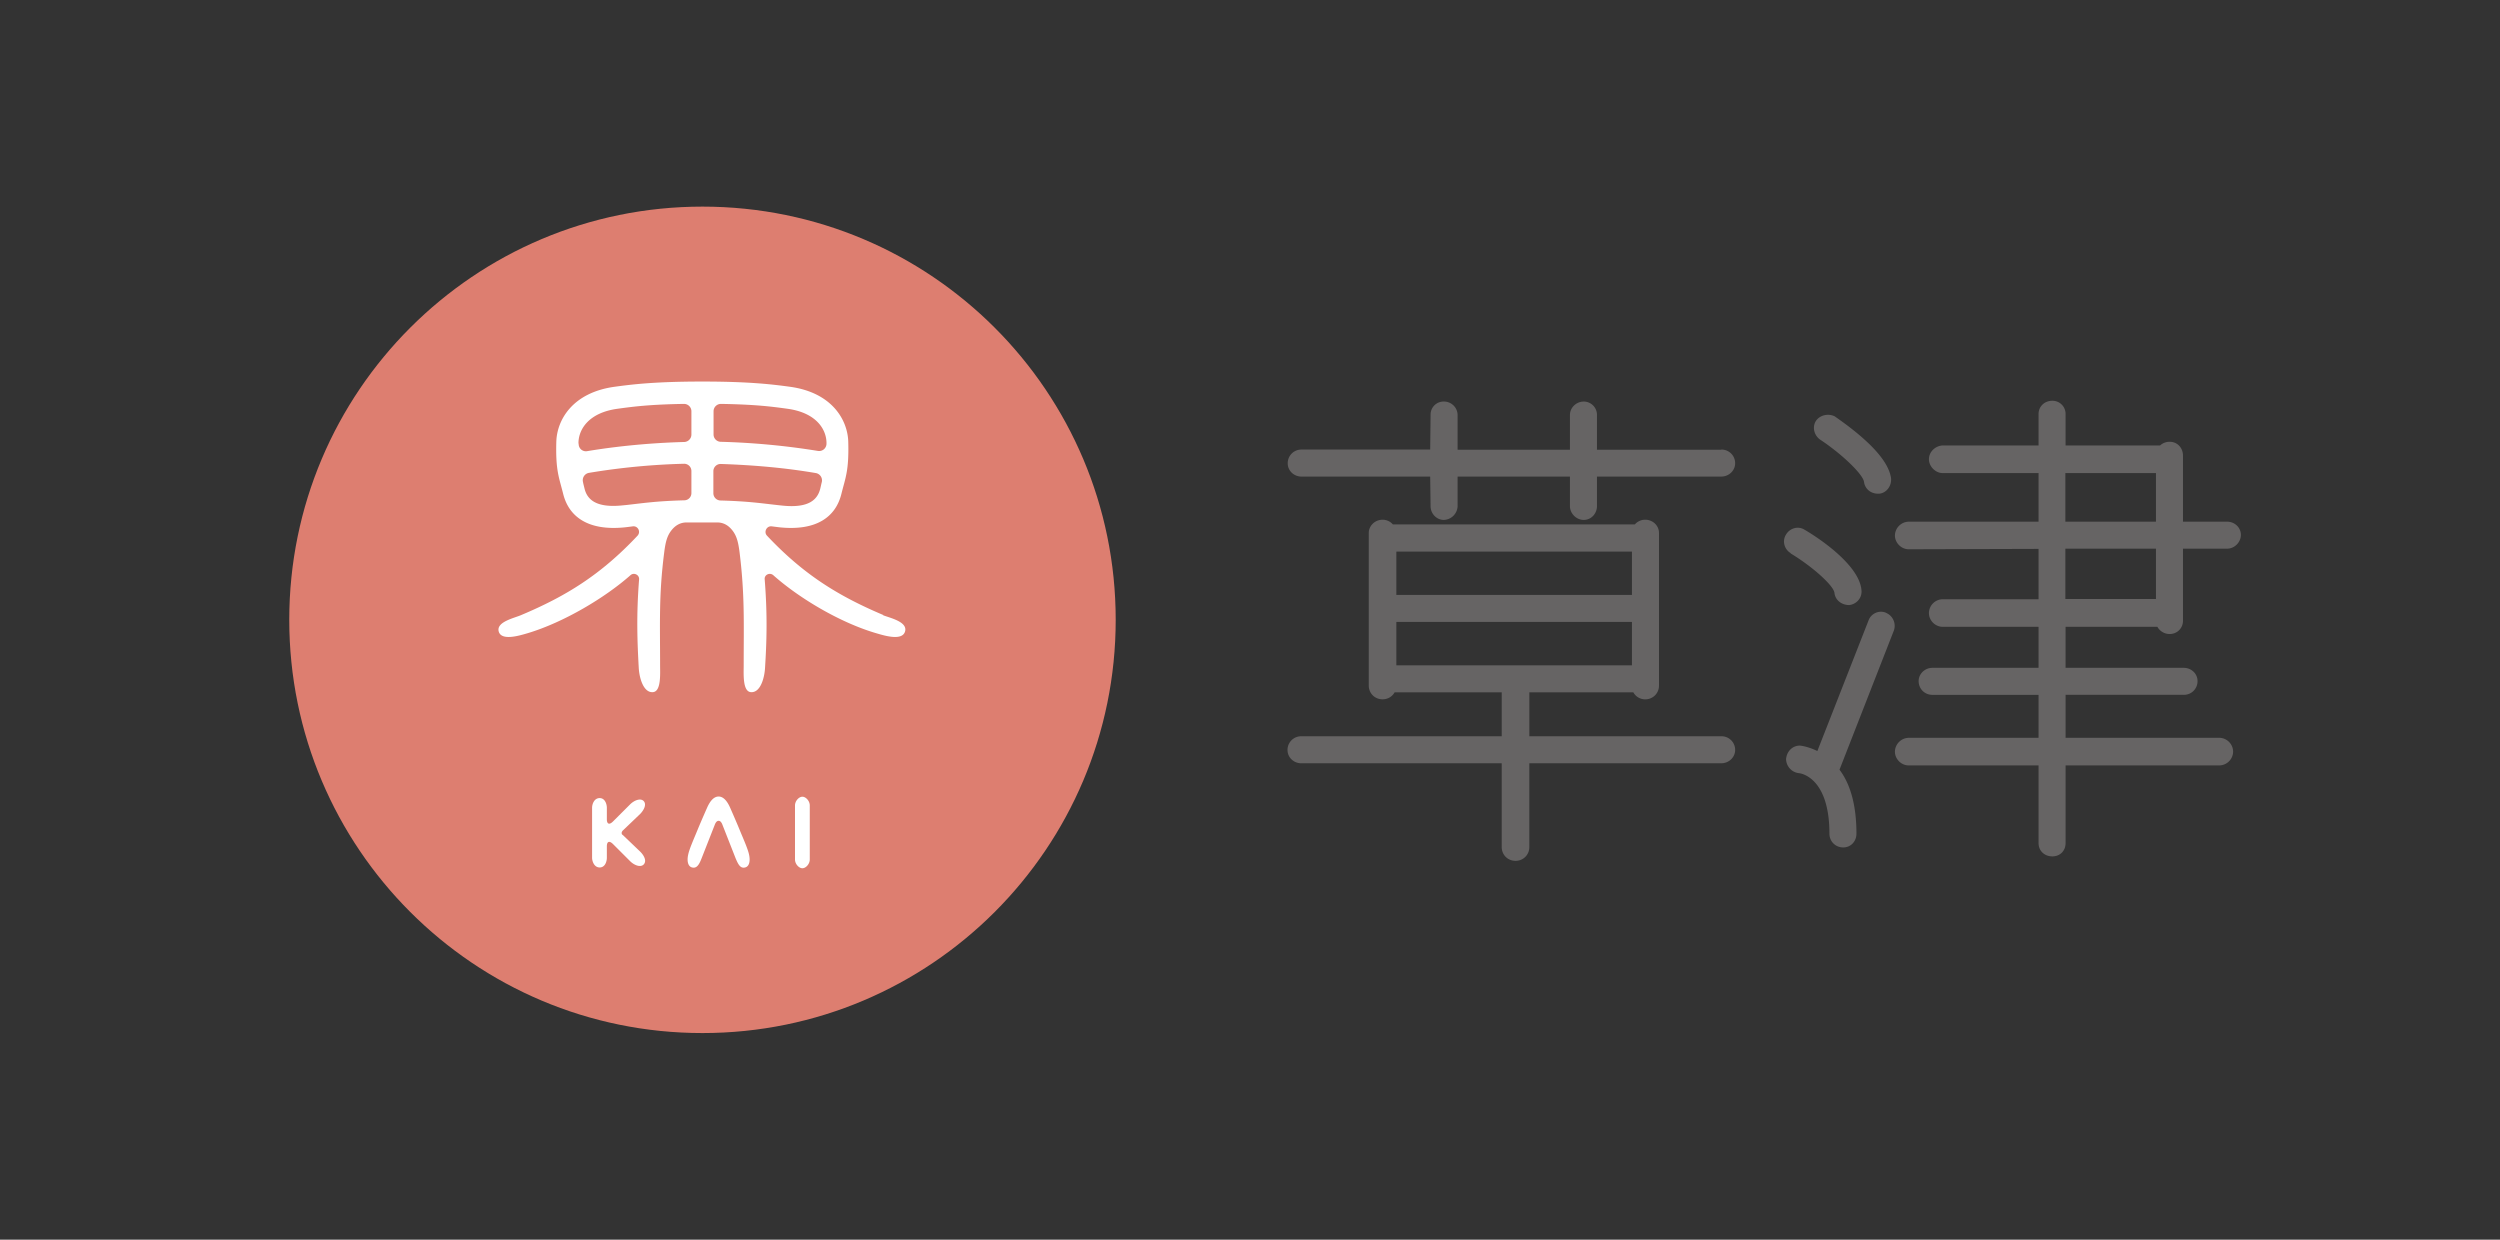 <svg xmlns="http://www.w3.org/2000/svg" width="121" height="60" fill="none"><rect width="100%" height="100%" fill="#333333" stroke="none"/><path fill="#666464" d="M83.313 35.635H74.02v-2.127h5.033a.65.65 0 0 0 .574.34.659.659 0 0 0 .668-.669v-7.385c0-.357-.301-.64-.668-.64a.656.656 0 0 0-.499.227H67.415a.656.656 0 0 0-.499-.226c-.367 0-.668.291-.668.64v7.384c0 .377.292.668.668.668.254 0 .47-.132.584-.339h5.183v2.127h-9.699a.659.659 0 0 0-.668.668c0 .357.301.64.668.64h9.699v4.054c0 .376.292.668.668.668a.659.659 0 0 0 .668-.668v-4.055h9.294c.367 0 .668-.291.668-.64a.659.659 0 0 0-.668-.667Zm-15.729-6.84v-2.097h11.402v2.098H67.584Zm11.402 1.308v2.098H67.584v-2.098h11.402Z"/><path fill="#666464" d="M83.313 21.768h-6.02v-1.684a.642.642 0 0 0-.64-.649c-.358 0-.668.292-.668.65v1.683h-5.437v-1.684a.66.66 0 0 0-.668-.649.629.629 0 0 0-.64.64l-.019 1.684h-6.228a.659.659 0 0 0-.667.668c0 .357.3.64.667.64h6.228l.019 1.43c0 .366.292.667.64.667a.69.69 0 0 0 .668-.668v-1.43h5.437v1.43c0 .358.31.668.668.668.357 0 .64-.3.64-.668v-1.43h6.02c.367 0 .668-.291.668-.64a.659.659 0 0 0-.668-.667v.01ZM88.083 21.27c1.082.715 2.079 1.684 2.135 2.05.038.33.32.574.668.574h.075c.348-.037.602-.376.565-.752-.113-.8-.997-1.778-2.634-2.926l-.094-.066c-.31-.15-.706-.066-.904.217-.188.291-.103.686.189.903ZM86.662 26.782c1.063.64 2.098 1.571 2.126 1.92.038.338.34.583.715.583a.686.686 0 0 0 .443-.236.641.641 0 0 0 .15-.48c-.113-1.392-2.643-2.869-2.747-2.925a.62.62 0 0 0-.48-.085.669.669 0 0 0-.423.31.627.627 0 0 0-.085.48c.038.17.15.33.31.424l-.009.01ZM91.272 29.652a.637.637 0 0 0-.508.019.632.632 0 0 0-.33.367L87.96 36.35c-.48-.235-.846-.263-.846-.263-.348 0-.63.263-.668.649a.7.7 0 0 0 .63.686c.019 0 1.468.142 1.468 2.926 0 .376.291.668.668.668.376 0 .64-.301.64-.668 0-1.326-.273-2.37-.82-3.095l2.635-6.745a.682.682 0 0 0-.386-.847l-.01-.009Z"/><path fill="#666464" d="M104.414 30.329a.671.671 0 0 0 .602.357c.358 0 .64-.282.64-.64v-3.49h2.135c.358 0 .668-.31.668-.667 0-.358-.301-.64-.668-.64h-2.135v-3.198c0-.377-.273-.668-.64-.668a.677.677 0 0 0-.47.178h-4.572v-1.524a.634.634 0 0 0-.64-.64c-.376 0-.668.273-.668.64v1.524H94c-.367.038-.64.33-.64.668 0 .339.31.668.668.668h4.638v2.352h-6.284a.683.683 0 0 0-.668.668c0 .357.31.668.668.668l6.284-.019v2.437h-4.638a.677.677 0 0 0-.668.667c0 .367.31.668.668.668h4.638v1.985H93.53c-.367 0-.668.292-.668.64 0 .376.291.668.668.668h5.136v2.079h-6.284a.683.683 0 0 0-.668.668c0 .357.301.668.668.668h6.284v3.763c0 .367.282.64.668.64.386 0 .64-.283.64-.64v-3.763h7.441a.677.677 0 0 0 .668-.668.677.677 0 0 0-.668-.668h-7.441v-2.08h5.719a.658.658 0 0 0 .668-.667c0-.358-.301-.64-.668-.64h-5.72v-1.985h4.45l-.009-.01Zm-4.45-5.08v-2.352h4.384v2.352h-4.384Zm0 3.744v-2.436h4.384v2.436h-4.384Z"/><path fill="#DD7E70" d="M34 50c11.046 0 20-8.954 20-20s-8.954-20-20-20-20 8.954-20 20 8.954 20 20 20Z"/><path fill="#fff" d="m30.124 40.395.866.828c.197.198.32.461.16.621-.15.15-.452.038-.659-.17l-.818-.818c-.188-.188-.301-.122-.301.104v.555c0 .179-.085.47-.348.47-.264 0-.367-.3-.367-.47v-2.418c0-.179.103-.47.367-.47.263 0 .348.3.348.47v.555c0 .226.113.292.3.104l.82-.819c.206-.207.507-.32.658-.17.15.151.037.415-.16.622l-.866.828s-.037.066-.037.094c0 .028.01.075.037.094v-.01ZM35.985 41.995c-.188 0-.282-.226-.377-.442l-.658-1.675c-.028-.056-.075-.15-.17-.15-.093 0-.14.094-.169.15l-.658 1.675c-.085.216-.188.442-.377.442-.272 0-.338-.292-.272-.612.056-.291.273-.762.46-1.223.17-.414.462-1.072.462-1.072.113-.254.291-.536.555-.536.263 0 .442.282.555.536 0 0 .291.658.46 1.072.189.461.405.932.462 1.223.066.32 0 .612-.273.612ZM39.193 40.292v1.307c0 .217-.188.424-.357.424-.17 0-.358-.207-.358-.424v-2.615c0-.216.188-.423.358-.423.169 0 .357.207.357.423v1.308ZM42.768 29.774c-2.183-.922-3.867-1.956-5.645-3.847-.169-.179-.018-.48.226-.452l.377.047c1.796.188 2.728-.508 3-1.627.198-.79.367-1.12.33-2.512-.028-1.053-.781-2.38-2.813-2.662-.837-.113-1.938-.254-4.252-.254s-3.415.14-4.252.254c-2.032.282-2.785 1.608-2.813 2.662-.038 1.392.132 1.722.33 2.512.272 1.11 1.203 1.815 3 1.627 0 0 .16-.018.376-.047.245-.028.395.264.226.452-1.778 1.89-3.452 2.925-5.644 3.847-.33.142-1.167.32-1.082.762.103.518 1.044.217 1.43.104 1.74-.527 3.725-1.712 4.957-2.803.16-.142.424-.02.414.197-.14 1.778-.084 3.057-.018 4.28.028.537.244 1.223.686 1.186.405-.029.348-.885.348-1.29 0-2.05-.065-3.414.198-5.465.066-.536.15-.818.348-1.072.198-.254.442-.386.734-.386h1.486c.292 0 .536.132.734.386.198.254.282.536.348 1.072.254 2.051.198 3.406.198 5.466 0 .404-.057 1.26.348 1.289.451.037.658-.659.686-1.186.076-1.223.123-2.502-.018-4.28-.02-.216.244-.339.413-.197 1.233 1.1 3.208 2.285 4.958 2.803.386.113 1.317.414 1.43-.104.094-.451-.743-.63-1.082-.762h.038Zm-14.77-8.306v-.057c.02-.658.518-1.439 1.891-1.627.696-.094 1.487-.207 3.217-.235.198 0 .358.16.358.357v1.129a.36.36 0 0 1-.339.357c-1.11.029-2.831.132-4.703.443a.349.349 0 0 1-.414-.358l-.01-.01Zm5.466 2.399c0 .188-.15.348-.348.348-1.364.037-2.013.14-2.785.226l-.188.018c-1.317.141-1.73-.3-1.853-.818-.028-.113-.056-.216-.075-.32a.36.36 0 0 1 .282-.433 32.92 32.92 0 0 1 4.61-.442.35.35 0 0 1 .357.348v1.073Zm1.072-3.96c0-.198.16-.358.358-.358 1.73.028 2.521.14 3.217.235 1.374.188 1.872.969 1.891 1.627v.057a.356.356 0 0 1-.414.357 35.245 35.245 0 0 0-4.703-.442.356.356 0 0 1-.349-.357v-1.13.01Zm.34 4.317a.353.353 0 0 1-.349-.348v-1.072a.35.35 0 0 1 .358-.348c1.11.037 2.803.131 4.61.442a.36.36 0 0 1 .281.432c-.028.104-.047.207-.075.32-.132.527-.546.96-1.853.819l-.188-.02c-.772-.084-1.411-.187-2.785-.225Z"/></svg>